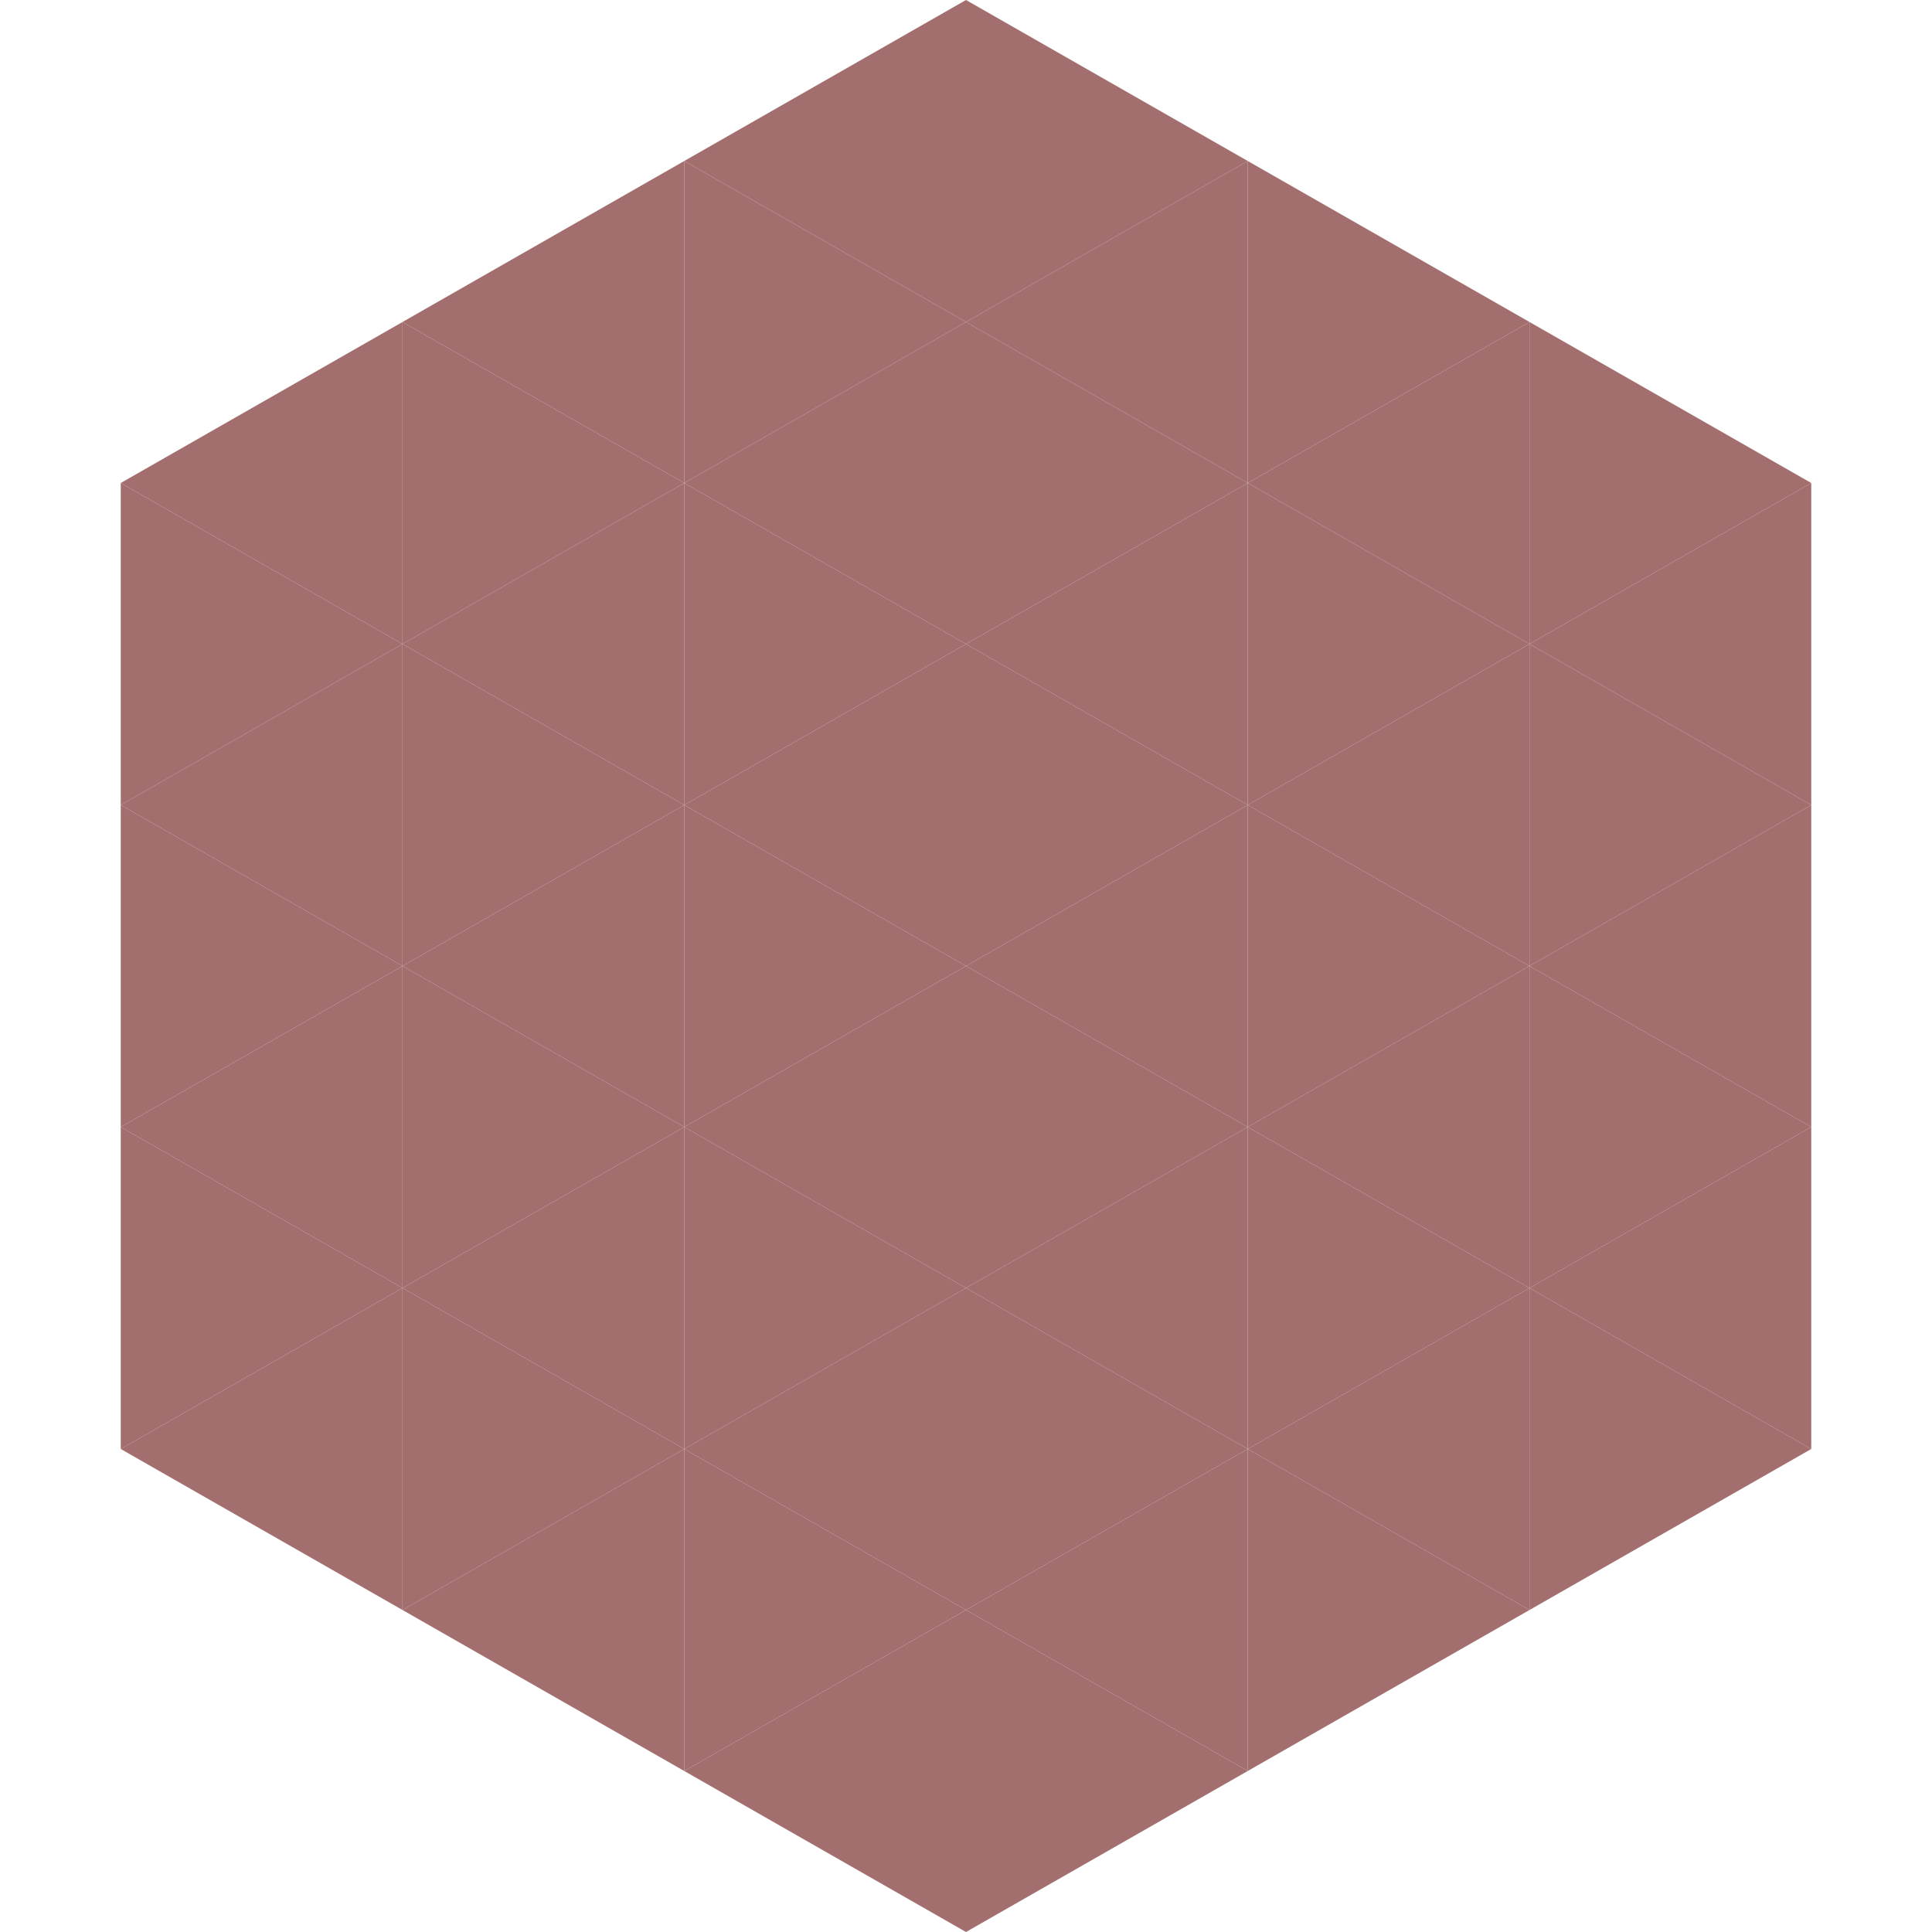 <?xml version="1.0"?>
<!-- Generated by SVGo -->
<svg width="240" height="240"
     xmlns="http://www.w3.org/2000/svg"
     xmlns:xlink="http://www.w3.org/1999/xlink">
<polygon points="50,40 15,60 50,80" style="fill:rgb(163,110,110)" />
<polygon points="190,40 225,60 190,80" style="fill:rgb(163,110,110)" />
<polygon points="15,60 50,80 15,100" style="fill:rgb(163,110,110)" />
<polygon points="225,60 190,80 225,100" style="fill:rgb(163,110,110)" />
<polygon points="50,80 15,100 50,120" style="fill:rgb(163,110,110)" />
<polygon points="190,80 225,100 190,120" style="fill:rgb(163,110,110)" />
<polygon points="15,100 50,120 15,140" style="fill:rgb(163,110,110)" />
<polygon points="225,100 190,120 225,140" style="fill:rgb(163,110,110)" />
<polygon points="50,120 15,140 50,160" style="fill:rgb(163,110,110)" />
<polygon points="190,120 225,140 190,160" style="fill:rgb(163,110,110)" />
<polygon points="15,140 50,160 15,180" style="fill:rgb(163,110,110)" />
<polygon points="225,140 190,160 225,180" style="fill:rgb(163,110,110)" />
<polygon points="50,160 15,180 50,200" style="fill:rgb(163,110,110)" />
<polygon points="190,160 225,180 190,200" style="fill:rgb(163,110,110)" />
<polygon points="15,180 50,200 15,220" style="fill:rgb(255,255,255); fill-opacity:0" />
<polygon points="225,180 190,200 225,220" style="fill:rgb(255,255,255); fill-opacity:0" />
<polygon points="50,0 85,20 50,40" style="fill:rgb(255,255,255); fill-opacity:0" />
<polygon points="190,0 155,20 190,40" style="fill:rgb(255,255,255); fill-opacity:0" />
<polygon points="85,20 50,40 85,60" style="fill:rgb(163,110,110)" />
<polygon points="155,20 190,40 155,60" style="fill:rgb(163,110,110)" />
<polygon points="50,40 85,60 50,80" style="fill:rgb(163,110,110)" />
<polygon points="190,40 155,60 190,80" style="fill:rgb(163,110,110)" />
<polygon points="85,60 50,80 85,100" style="fill:rgb(163,110,110)" />
<polygon points="155,60 190,80 155,100" style="fill:rgb(163,110,110)" />
<polygon points="50,80 85,100 50,120" style="fill:rgb(163,110,110)" />
<polygon points="190,80 155,100 190,120" style="fill:rgb(163,110,110)" />
<polygon points="85,100 50,120 85,140" style="fill:rgb(163,110,110)" />
<polygon points="155,100 190,120 155,140" style="fill:rgb(163,110,110)" />
<polygon points="50,120 85,140 50,160" style="fill:rgb(163,110,110)" />
<polygon points="190,120 155,140 190,160" style="fill:rgb(163,110,110)" />
<polygon points="85,140 50,160 85,180" style="fill:rgb(163,110,110)" />
<polygon points="155,140 190,160 155,180" style="fill:rgb(163,110,110)" />
<polygon points="50,160 85,180 50,200" style="fill:rgb(163,110,110)" />
<polygon points="190,160 155,180 190,200" style="fill:rgb(163,110,110)" />
<polygon points="85,180 50,200 85,220" style="fill:rgb(163,110,110)" />
<polygon points="155,180 190,200 155,220" style="fill:rgb(163,110,110)" />
<polygon points="120,0 85,20 120,40" style="fill:rgb(163,110,110)" />
<polygon points="120,0 155,20 120,40" style="fill:rgb(163,110,110)" />
<polygon points="85,20 120,40 85,60" style="fill:rgb(163,110,110)" />
<polygon points="155,20 120,40 155,60" style="fill:rgb(163,110,110)" />
<polygon points="120,40 85,60 120,80" style="fill:rgb(163,110,110)" />
<polygon points="120,40 155,60 120,80" style="fill:rgb(163,110,110)" />
<polygon points="85,60 120,80 85,100" style="fill:rgb(163,110,110)" />
<polygon points="155,60 120,80 155,100" style="fill:rgb(163,110,110)" />
<polygon points="120,80 85,100 120,120" style="fill:rgb(163,110,110)" />
<polygon points="120,80 155,100 120,120" style="fill:rgb(163,110,110)" />
<polygon points="85,100 120,120 85,140" style="fill:rgb(163,110,110)" />
<polygon points="155,100 120,120 155,140" style="fill:rgb(163,110,110)" />
<polygon points="120,120 85,140 120,160" style="fill:rgb(163,110,110)" />
<polygon points="120,120 155,140 120,160" style="fill:rgb(163,110,110)" />
<polygon points="85,140 120,160 85,180" style="fill:rgb(163,110,110)" />
<polygon points="155,140 120,160 155,180" style="fill:rgb(163,110,110)" />
<polygon points="120,160 85,180 120,200" style="fill:rgb(163,110,110)" />
<polygon points="120,160 155,180 120,200" style="fill:rgb(163,110,110)" />
<polygon points="85,180 120,200 85,220" style="fill:rgb(163,110,110)" />
<polygon points="155,180 120,200 155,220" style="fill:rgb(163,110,110)" />
<polygon points="120,200 85,220 120,240" style="fill:rgb(163,110,110)" />
<polygon points="120,200 155,220 120,240" style="fill:rgb(163,110,110)" />
<polygon points="85,220 120,240 85,260" style="fill:rgb(255,255,255); fill-opacity:0" />
<polygon points="155,220 120,240 155,260" style="fill:rgb(255,255,255); fill-opacity:0" />
</svg>
